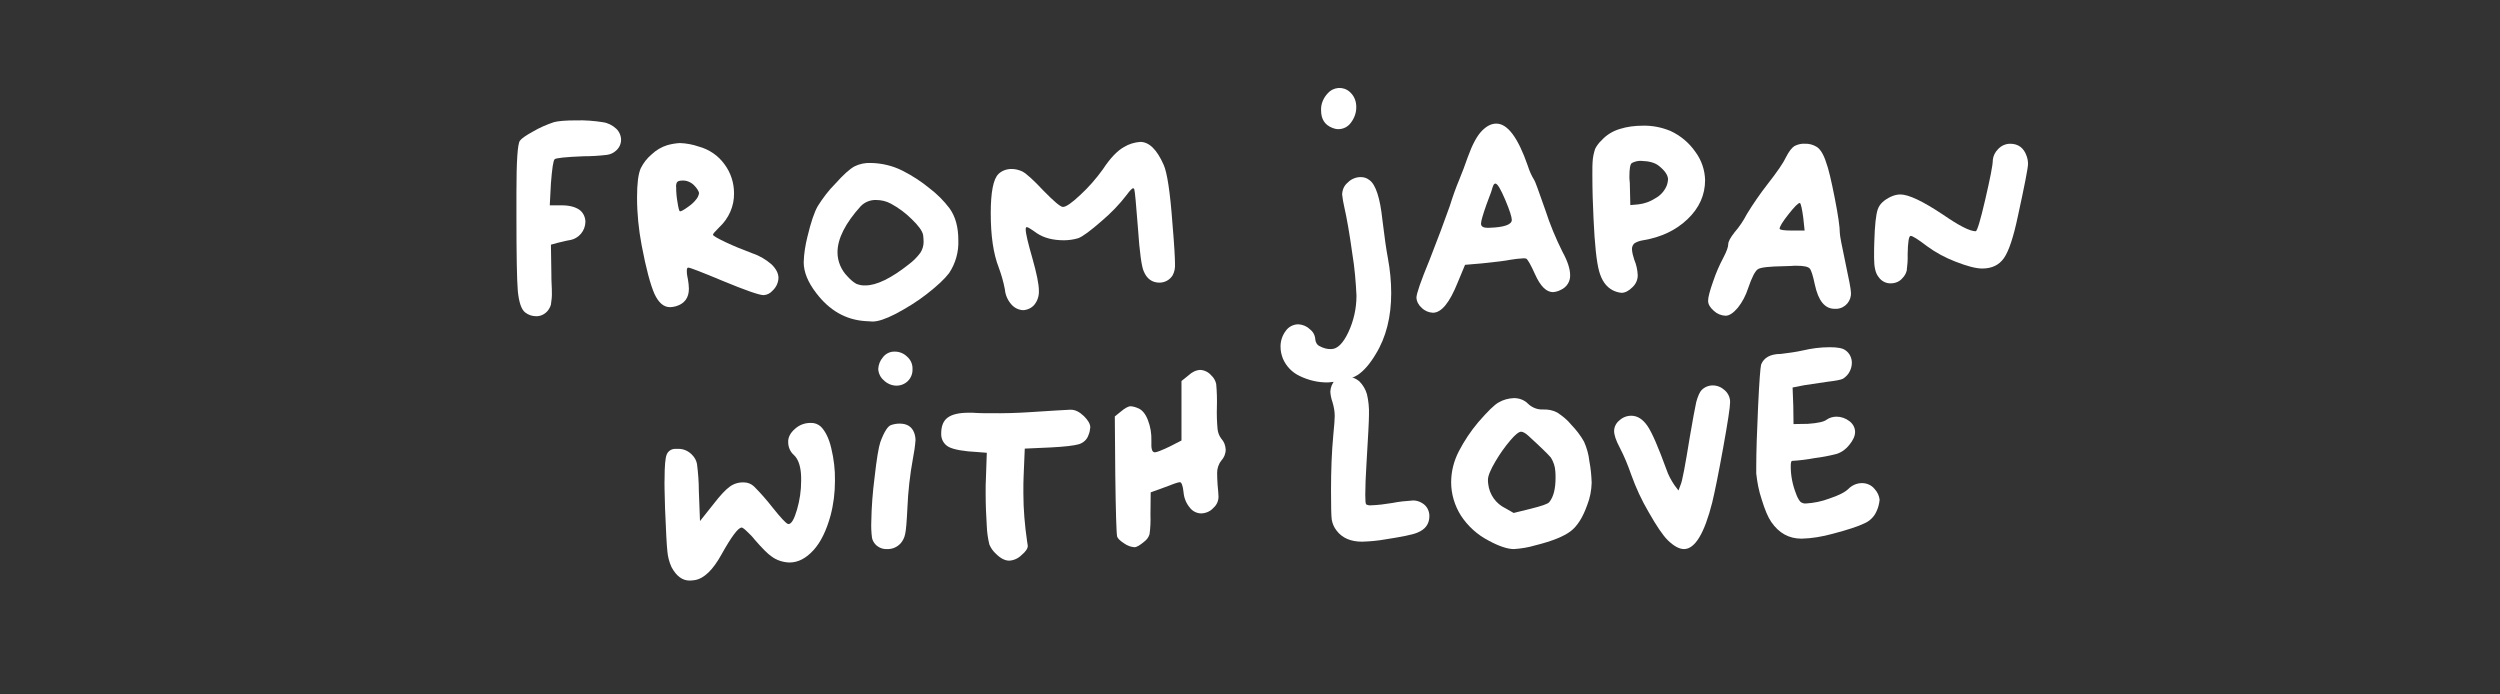 <?xml version="1.0" encoding="UTF-8"?> <!-- Generator: Adobe Illustrator 26.0.2, SVG Export Plug-In . SVG Version: 6.00 Build 0) --> <svg xmlns="http://www.w3.org/2000/svg" xmlns:xlink="http://www.w3.org/1999/xlink" id="Слой_1" x="0px" y="0px" viewBox="0 0 1080 300" style="enable-background:new 0 0 1080 300;" xml:space="preserve"><rect x="0" y="0" width="1080" height="300" fill="#333333" stroke="none"/> <style type="text/css"> .st0{fill:#FFFFFF;} </style> <path class="st0" d="M239.2,52.8c1.7-0.5,5-0.8,9.9-0.8c3.8-0.1,7.6,0.2,11.4,0.8c2.1,0.3,4.1,1.3,5.7,2.8c1.3,1.2,2.1,3,2.1,4.8 c0,1.8-0.8,3.5-2.2,4.7c-1.1,1-2.4,1.6-3.9,1.8c-3.3,0.4-6.7,0.6-10,0.6c-8,0.3-12.2,0.8-12.6,1.3c-0.6,0.6-1.1,4-1.6,10.4l-0.5,9.5 h5.1c3.4,0,6,0.7,7.8,2c1.6,1.2,2.5,3.2,2.5,5.2c-0.1,3.8-2.8,7.1-6.6,7.8l-1.6,0.3c-0.6,0.1-1.4,0.3-2.1,0.5l-1.7,0.4l-2.9,0.8 l0.2,13.1c0,1.1,0,2.4,0.1,4s0.1,2.6,0.1,3.1c0.1,1.9-0.1,3.8-0.4,5.7c-0.3,1.1-0.9,2.1-1.6,2.9c-1.3,1.4-3.1,2.2-4.9,2.1 c-1.7,0-3.3-0.6-4.6-1.6c-1.7-1.3-2.7-4.4-3.2-9.2c-0.4-4.8-0.6-15.6-0.6-32.4V83.3c0-13.7,0.5-21.2,1.5-22.5c0.7-1,2.6-2.3,5.7-4 C233,55.2,236,53.9,239.2,52.8z"></path> <path class="st0" d="M281.5,66.7c1.9-1.8,4.2-3.2,6.8-4c1.8-0.5,3.6-0.8,5.4-0.9c2.8,0.1,5.5,0.6,8.1,1.5c4.5,1.2,8.5,3.9,11.2,7.7 c2.7,3.6,4.1,8,4.1,12.5c0.1,5.6-2.3,10.9-6.4,14.7c-1.8,1.8-2.7,2.8-2.7,3.2s1.8,1.5,5.4,3.2s7.5,3.3,11.8,4.9c3,1,5.8,2.7,8.2,4.8 c1.9,1.9,2.9,3.8,2.9,5.8c-0.1,2.1-1,4-2.5,5.4c-1,1.2-2.4,1.9-3.9,2c-1.9,0-7.9-2.1-17.8-6.2c-9.1-3.8-14-5.7-14.8-5.7 c-0.4,0-0.6,0.5-0.6,1.4c0,1.3,0.2,2.5,0.5,3.8c0.2,1.3,0.4,2.6,0.4,3.9c0,4-1.9,6.5-5.6,7.6c-0.8,0.2-1.7,0.4-2.5,0.4 c-2.8,0-5-1.9-6.8-5.8c-1.7-3.9-3.6-10.8-5.5-20.9c-1.3-6.8-2-13.8-2-20.7c0-5.9,0.5-10.1,1.6-12.6C278,70.3,279.6,68.3,281.5,66.7z M299.8,80c-1.3-1.3-3.2-2.1-5-2c-1.4,0-2.2,0.3-2.5,1c-0.2,0.6-0.3,1.2-0.2,1.9c0,2.2,0.2,4.4,0.6,6.6c0.4,2.5,0.7,3.8,1.1,3.8 c0.5,0,1.6-0.6,3.4-1.9c1.3-0.9,2.5-1.9,3.5-3.2c0.7-0.8,1.1-1.7,1.3-2.8C301.8,82.5,301.1,81.3,299.8,80z"></path> <path class="st0" d="M369.1,71.9c2.2-1.1,4.6-1.6,7.1-1.5c4.8,0.1,9.5,1.2,13.8,3.4c4.1,2.1,8,4.6,11.5,7.5c3.3,2.5,6.2,5.4,8.7,8.7 c2.6,3.6,3.8,8.2,3.8,13.8c0.2,5-1.2,10-4,14.2c-1.9,2.5-5.1,5.5-9.6,9c-4.2,3.3-8.8,6.1-13.5,8.6c-4.3,2.2-7.6,3.3-9.9,3.3 c-0.4,0-1.6-0.1-3.4-0.2c-8.3-0.6-15.3-4.6-21-12.1c-3.6-4.7-5.4-9.1-5.4-13.3c0.1-3.7,0.7-7.4,1.6-11c1.5-6.3,3-10.7,4.5-13.3 c2.2-3.5,4.7-6.8,7.6-9.7C364.4,75.4,367.1,73,369.1,71.9z M384.9,88c-2-1.1-4.2-1.6-6.4-1.6c-2.5-0.1-4.9,0.9-6.6,2.6 c-6.7,7.4-10.1,14.1-10.1,20c0,3.9,1.6,7.7,4.4,10.5c1.1,1.2,2.3,2.3,3.7,3.1c1.3,0.5,2.6,0.8,4,0.7c4.7,0,11-3,18.7-9.1 c1.9-1.4,3.6-3.1,5-5c0.9-1.4,1.4-3,1.4-4.7c0-1-0.1-2-0.2-2.9c-0.3-1.8-2-4.1-4.9-6.9C391.2,92,388.2,89.8,384.9,88z"></path> <path class="st0" d="M485.6,63.5c2.1-1.3,4.5-2,7-2.2c3.8,0,7.2,3.3,10.1,9.9c1.5,3.3,2.8,11.7,3.8,25.4c0.8,9.3,1.1,15.1,1.1,17.4 c0.1,1.7-0.2,3.4-1,4.9c-1.2,2-3.4,3.2-5.7,3.2c-3.2,0-5.5-1.7-6.8-4.9c-0.9-1.9-1.8-8.1-2.5-18.6c-0.8-10.3-1.3-15.9-1.6-16.9 c-0.2-0.2-0.3-0.4-0.4-0.4c-0.5,0-1.4,0.9-2.8,2.8c-3.2,4.2-6.8,7.9-10.8,11.3c-4.9,4.3-8.3,6.8-10.2,7.5c-2,0.6-4.1,0.9-6.2,0.9 c-4.7,0-8.6-1-11.6-3c-2.5-1.8-4-2.7-4.4-2.7c-0.3,0-0.5,0.3-0.5,1c0,1.8,1,5.9,2.9,12.5c1.8,6.4,2.8,11.1,2.8,14 c0.1,2.2-0.6,4.4-2,6.1c-1.2,1.4-3,2.2-4.8,2.3c-2-0.1-3.8-1-5.1-2.5c-1.6-1.8-2.6-4.1-2.8-6.5c-0.6-3.2-1.5-6.3-2.6-9.3 c-2.4-6.1-3.5-13.9-3.5-23.6c0-9.1,1.1-14.7,3.3-16.9c1.5-1.5,3.6-2.2,5.7-2.2c1.6,0,3.2,0.4,4.7,1.1c1.8,1,4.8,3.7,9,8.2 c4.6,4.7,7.4,7.1,8.5,7.1c1.3,0,3.8-1.7,7.5-5.2c3.6-3.3,6.8-7,9.7-11C479.6,68.3,482.8,65,485.6,63.5z"></path> <path class="st0" d="M582.2,78.9c1.4-1.5,3.5-2.4,5.6-2.4c1.4,0,2.7,0.4,3.8,1.3c2.7,1.9,4.6,7.7,5.6,17.2 c0.9,7.5,1.7,13.1,2.4,16.7c0.9,4.9,1.4,9.9,1.4,14.9c0,10.3-2.2,19.1-6.7,26.4c-2.5,4.2-5.1,7.2-7.8,9c-3.2,1.9-6.8,2.9-10.5,3 c-0.3,0-0.6,0-1.1,0.1c-0.5,0-0.8,0.1-1.1,0.1c-4.3,0.1-8.5-0.9-12.4-2.8c-3.2-1.5-5.8-4.2-7.2-7.5c-0.6-1.6-1-3.2-1-4.9 c-0.1-2.5,0.7-5,2.2-7c1.2-1.8,3.3-2.9,5.5-2.9c1.8,0.1,3.6,0.8,4.9,2.1c1.4,1,2.3,2.6,2.4,4.4c0.1,1.3,0.8,2.5,2,3 c1.5,0.8,3.2,1.3,4.9,1.2c2.6,0,5.1-2.4,7.4-7.3c2.3-4.9,3.5-10.3,3.5-15.8c-0.3-6.1-0.8-12.1-1.8-18.1c-1.2-8.7-2.4-15.5-3.5-20.3 c-0.4-1.7-0.7-3.5-0.9-5.3C579.9,81.9,580.7,80.1,582.2,78.9z M573.6,40.3c2.5-2.8,6.7-3.1,9.5-0.6c0.2,0.2,0.4,0.4,0.6,0.6 c1.5,1.6,2.2,3.7,2.2,5.8c0.1,2.5-0.8,4.9-2.3,6.9c-1.3,1.8-3.3,2.8-5.5,2.8c-0.8,0-1.6-0.2-2.4-0.5c-3.4-1.3-5-3.8-5-7.7 C570.6,44.9,571.7,42.3,573.6,40.3L573.6,40.3z"></path> <path class="st0" d="M640.3,56.4c2-2,4-3,6.1-3c4.9,0,9.4,6.1,13.6,18.2c0.7,2.2,1.6,4.3,2.8,6.2c0.3,0.3,1.9,4.7,4.8,13 c2,6.2,4.5,12.2,7.4,18c2.2,4,3.3,7.4,3.3,10.1c0.1,2.7-1.5,5.2-4,6.3c-1.1,0.6-2.2,0.9-3.4,1c-2.9,0-5.5-2.6-7.8-7.8 c-1.8-4-3.1-6.3-3.8-6.7c-0.4-0.1-0.8-0.1-1.3-0.1c-1.8,0.1-3.6,0.3-5.4,0.6c-2.5,0.5-6.7,1-12.6,1.6l-7.1,0.6l-3.2,7.7 c-3.5,8.7-7,13-10.7,13c-1.8-0.1-3.5-0.8-4.8-2.1c-1.3-1.1-2.2-2.7-2.3-4.4c0-1.7,1.9-7.2,5.7-16.4c3.5-8.9,6.4-16.7,8.7-23.2 c1.4-4.5,2.8-8.3,4.1-11.4s2.5-6.4,3.7-9.8C636.1,62.3,638.1,58.6,640.3,56.4z M650.3,86.4c-2-4.7-3.4-7.1-4.3-7.1 c-0.4,0-0.8,0.4-1,1.1c-0.2,0.5-0.4,1-0.5,1.5c-0.2,0.8-0.6,1.8-1.1,3.1s-0.9,2.4-1.3,3.5c-1.5,4.3-2.3,7-2.3,8.1 c0,1.2,0.9,1.8,2.8,1.8h0.8c6.5-0.2,9.7-1.4,9.7-3.4C653.1,93.8,652.2,90.9,650.3,86.4L650.3,86.4z"></path> <path class="st0" d="M699.8,55.7c3.2-1,6.5-1.4,9.9-1.4c4.1-0.1,8.2,0.7,12,2.3c4.3,2,8,5.1,10.7,9c2.6,3.5,4.1,7.8,4.2,12.2 c0,6.4-2.5,12-7.5,16.8s-11.4,7.9-19.3,9.2c-1.3,0.2-2.6,0.6-3.7,1.3c-0.7,0.6-1.1,1.5-1.1,2.5c0.1,1.6,0.5,3.1,1,4.6 c0.9,2.1,1.4,4.4,1.5,6.7c0,2-0.8,3.8-2.3,5.2c-1.6,1.6-3.2,2.4-4.7,2.4c-1.3-0.1-2.6-0.5-3.8-1.1c-2.9-1.5-4.8-4.3-5.9-8.3 s-1.9-11.6-2.4-22.7c-0.3-6-0.5-12.3-0.5-18.8c0-3,0-4.9,0.1-5.7c0.1-1.9,0.5-3.8,1.1-5.6c0.7-1.4,1.7-2.7,2.9-3.8 C694.1,58.2,696.8,56.6,699.8,55.7z M716.7,71.7c-1.7-1.4-4.2-2.1-7.7-2.2c-1.4-0.1-2.8,0.3-4,0.9c-0.8,0.5-1.1,2.5-1.1,6.1 c0,0.3,0,0.9,0.1,1.7s0.1,1.3,0.1,1.8l0.2,8.6l3.4-0.3c2.7-0.3,5.2-1.2,7.5-2.7c2-1.1,3.6-2.8,4.6-4.9c0.5-1,0.7-2.1,0.8-3.3 C720.5,75.6,719.2,73.7,716.7,71.7z"></path> <path class="st0" d="M794.8,100.6c0,1.1,0.8,5.3,2.4,12.8c1.6,7.4,2.4,11.7,2.4,12.9c0.3,3.6-2.4,6.8-6,7.1c-0.4,0-0.7,0-1.1,0 c-4.2,0-7-3.5-8.5-10.5c-0.8-3.8-1.5-6.1-2.2-6.9s-2.6-1.2-5.8-1.2c-0.4,0-1.2,0-2.4,0.1c-1.2,0-2.2,0.1-3,0.1 c-6.2,0.1-10,0.5-11.2,1.3c-1.2,0.8-2.6,3.5-4.2,8.2c-1,3.1-2.5,6-4.5,8.5c-1.9,2.2-3.6,3.4-5.3,3.4c-1.9-0.1-3.6-0.8-5-2.1 c-1.6-1.4-2.5-2.8-2.5-4.4c0-1.4,0.7-4.2,2.2-8.4c1.2-3.6,2.7-7,4.5-10.4c1.3-2.5,2-4.4,2-5.6c0-1.1,0.9-2.8,2.7-5.1 c2.1-2.4,3.9-5.1,5.4-8c2.7-4.4,5.6-8.6,8.7-12.6c4.4-5.6,7.1-9.6,8.1-11.8c1.3-2.6,2.6-4.2,3.7-4.9c1.4-0.7,2.9-1.1,4.4-1 c1.9-0.1,3.7,0.4,5.3,1.4c1.5,1,2.9,3.2,4,6.7c1,2.6,2.2,7.7,3.7,15.3S794.8,98.1,794.8,100.6z M779,94c-0.5-3.8-1-5.9-1.4-6.3h-0.1 c-0.7,0-2.3,1.6-4.9,4.9c-2.6,3.3-3.8,5.3-3.8,6.2c0,0.5,1.8,0.8,5.4,0.8h5.4L779,94z"></path> <path class="st0" d="M863.1,64.5c1.3-1.5,3.3-2.4,5.3-2.4c3.5,0,5.9,1.8,7.1,5.3c0.4,1.1,0.6,2.2,0.6,3.4c0,1.8-1.5,9.4-4.4,22.7 c-1.9,9-3.9,15-6,18c-2.1,3-5.2,4.5-9.4,4.5c-2.7,0-6.5-1-11.6-3c-4.4-1.7-8.5-3.9-12.3-6.7c-3.9-3-6.2-4.4-7-4.4s-1.2,2.7-1.3,8 c0.1,2.3-0.1,4.7-0.4,7c-0.3,1.2-0.9,2.3-1.8,3.2c-1.2,1.5-3.1,2.3-5,2.3c-2.2,0.1-4.2-1-5.4-2.8c-1.3-1.6-1.9-4.3-1.9-8.2 c0-2.7,0-5,0.1-7c0.2-7.1,0.7-11.7,1.5-14c0.8-2.3,2.7-4,5.6-5.4c1.3-0.6,2.7-1,4.1-1c3.7,0,9.9,3,18.6,8.8c6.8,4.7,11.5,7.1,14,7.1 c0.6,0,2-4.5,4.1-13.6c2.1-9.1,3.3-14.9,3.3-17.3C861.1,67.3,861.9,65.7,863.1,64.5z"></path> <path class="st0" d="M343.5,185.2c1.8-1.6,4.1-2.5,6.6-2.5c1.7-0.1,3.3,0.5,4.5,1.6c1.9,1.9,3.5,5,4.5,9.3c1.1,4.6,1.7,9.3,1.6,14.1 c0,5.1-0.6,10.1-1.9,15c-1.8,6.5-4.2,11.5-7.4,15c-3.2,3.5-6.6,5.3-10.4,5.3c-2.8-0.1-5.6-1-7.8-2.7c-1.5-1-3.9-3.4-7.2-7.2 c-1-1.3-2.2-2.5-3.4-3.6c-1.1-1.1-1.9-1.6-2.2-1.6c-1.5,0-4.4,3.9-8.7,11.6c-3.7,6.7-7.5,10.4-11.5,11.1c-0.7,0.1-1.5,0.2-2.3,0.2 c-3.1,0-5.7-1.9-7.8-5.8c-1-2.2-1.6-4.5-1.8-6.9c-0.3-2.7-0.6-8.8-1-18.5c-0.2-7.1-0.3-11.3-0.2-12.8c0-5.4,0.3-8.9,0.9-10.4 c0.6-1.5,2-2.5,3.7-2.5h1.5c2.2,0,4.3,1,5.8,2.6c1.1,1.1,1.8,2.4,2.1,3.9c0.5,3.9,0.8,7.7,0.8,11.6l0.5,13.1l5.8-7.3 c3-3.9,5.4-6.4,7.1-7.6c1.8-1.3,3.9-1.9,6.1-1.8c1.6,0,3.1,0.6,4.3,1.7c2.9,2.9,5.6,6,8.1,9.2c3.5,4.4,5.7,6.7,6.5,7h0.1 c0.1,0.1,0.2,0.1,0.2,0.1c1.3,0,2.5-2.1,3.7-6.2c1.2-4.1,1.8-8.3,1.8-12.5c0-1.1,0-2.2-0.1-3.3c-0.3-3.5-1.3-6.2-3-7.8 c-1.6-1.4-2.5-3.4-2.5-5.6C340.4,189,341.4,187,343.5,185.2z"></path> <path class="st0" d="M385,183.6c1.2-0.4,2.4-0.6,3.7-0.6c3.1,0,5.2,1.3,6.2,3.9c0.4,1,0.6,2.2,0.6,3.3c-0.2,2.6-0.6,5.3-1.1,7.8 c-1.3,7.1-2.1,14.2-2.4,21.4c-0.3,6.1-0.6,9.9-1,11.4c-0.3,1.5-1,2.9-2,4c-1.5,1.6-3.6,2.5-5.8,2.4c-1.8,0.1-3.6-0.6-4.9-1.9 c-0.8-0.8-1.4-1.9-1.6-3c-0.3-2.3-0.4-4.7-0.3-7c0.1-6.3,0.6-12.7,1.4-18.9c0.9-8.2,1.8-13.3,2.5-15.4 C382,186.4,383.6,184,385,183.6z M381.3,154.5c1.2-1.7,3.2-2.7,5.3-2.6c2,0,3.9,0.8,5.3,2.2c1.5,1.3,2.4,3.3,2.3,5.3 c0.1,1.9-0.6,3.8-2,5.2c-1.3,1.3-3.1,2-4.9,2c-2.1,0-4.1-0.9-5.6-2.4c-1.4-1.2-2.2-3-2.3-4.8C379.5,157.5,380.2,155.8,381.3,154.5 L381.3,154.5z"></path> <path class="st0" d="M444.1,178.1c10.4-0.7,16.4-1,18.1-1.1h0.4c1.9,0,3.7,0.9,5.7,2.8c1.8,1.8,2.7,3.4,2.7,4.8 c-0.1,1.2-0.3,2.3-0.8,3.4c-0.6,1.9-2.2,3.3-4.1,3.9c-2.1,0.6-6.2,1.1-12.3,1.4l-11.1,0.5l-0.5,12c-0.1,1.7-0.1,4.1-0.1,7.3 c0,6.9,0.6,13.9,1.6,20.7c0.1,0.7,0.2,1.3,0.3,2c0,1.2-0.9,2.5-2.7,4c-1.4,1.4-3.3,2.3-5.3,2.4c-1.9,0-3.8-1-5.8-3 c-1.2-1.1-2.2-2.5-2.8-4c-0.6-2.5-1-5.1-1.1-7.8c-0.3-4.6-0.5-9.4-0.5-14.4c0-2.7,0-4.6,0.1-5.8l0.4-11.6l-3.8-0.3 c-6.2-0.3-10.5-1.1-12.6-2.2c-2.1-1.1-3.4-3.3-3.3-5.8c0-3.2,0.9-5.5,2.8-6.9s4.9-2.1,9.1-2.1c1.4,0,2.5,0,3.3,0.1 c0.9,0.1,2.9,0.1,5.8,0.1C433.8,178.6,439.3,178.4,444.1,178.1z"></path> <path class="st0" d="M513.5,162.1c1.4-1.3,3.1-2.2,5-2.3c1.9,0.1,3.6,1,4.8,2.4c1.1,1,1.8,2.3,2.1,3.7c0.3,3.3,0.4,6.6,0.3,9.9 c-0.1,3.2,0,6.5,0.3,9.7c0.2,1.5,0.7,2.8,1.6,4c1.2,1.3,1.8,2.9,1.9,4.7c0,1.8-0.7,3.5-1.9,4.8c-1.2,1.5-1.8,3.4-1.8,5.3 c0,1.7,0.1,3.4,0.2,5.1c0.2,2.4,0.4,4.1,0.4,5.2c0,1.8-0.8,3.6-2.2,4.8c-1.3,1.5-3.2,2.3-5.2,2.4c-1.9,0-3.8-0.9-5-2.5 c-1.6-1.9-2.5-4.2-2.7-6.6c-0.3-3-0.9-4.4-1.6-4.4s-3,0.8-6.8,2.3l-5.8,2.1l-0.1,9.6c0.1,2.8,0,5.7-0.4,8.5 c-0.4,1.3-1.2,2.4-2.3,3.2c-1.9,1.6-3.3,2.4-4.2,2.4c-1.6-0.1-3.1-0.7-4.4-1.6c-1.7-1.1-2.8-2.1-3.1-3c-0.3-1.4-0.6-10.4-0.8-26.8 l-0.2-25.1l2.6-2.1c1.8-1.5,3.2-2.3,4.3-2.3c1.2,0.1,2.4,0.5,3.5,1c1.6,0.8,2.9,2.4,3.9,5c1.1,2.8,1.6,5.9,1.5,8.9v2.3 c0,0.5,0.1,1,0.2,1.4c0.1,0.4,0.2,0.7,0.5,1c0.2,0.2,0.5,0.3,0.8,0.3c0.8,0,2.8-0.8,6.2-2.4l5.3-2.7v-25.7L513.5,162.1z"></path> <path class="st0" d="M576.7,164.3c1.3-1.2,3-1.8,4.7-1.6c2.2-0.1,4.3,0.7,5.9,2.1c1.5,1.5,2.6,3.4,3.2,5.4c0.7,2.9,1,6,0.9,9 c0,2.6-0.4,9.8-1.1,21.5c-0.3,5-0.5,9.4-0.5,13c0,2.5,0.1,3.9,0.4,4.2c0.6,0.3,1.3,0.5,2,0.4c3.1-0.1,6.2-0.5,9.2-1 c3-0.6,6-0.9,9.1-1.1c1.3,0,2.7,0.4,3.8,1.1c2,1.1,3.2,3.3,3.2,5.6c0,3.4-1.7,5.8-5.2,7.2c-2.1,0.9-6.7,1.8-13.8,2.9 c-3.3,0.6-6.7,0.9-10.1,1c-4.9,0-8.6-1.6-11-4.8c-1.1-1.4-1.8-3-2.1-4.8c-0.2-1.6-0.3-5.8-0.3-12.5c0-8.7,0.3-16.7,1-24.1 c0.4-4,0.6-6.7,0.6-8.1c0-2.1-0.4-4.1-1-6.1c-0.5-1.4-0.8-2.9-0.9-4.4C574.8,167.3,575.5,165.6,576.7,164.3z"></path> <path class="st0" d="M647.5,173.8c1.9-1.1,4.1-1.7,6.3-1.8c2.4-0.1,4.8,0.8,6.4,2.5c1.7,1.6,4,2.5,6.3,2.4c2.2-0.1,4.3,0.3,6.2,1.3 c2.3,1.5,4.4,3.2,6.1,5.3c2.1,2.2,4,4.6,5.5,7.3c1.2,2.7,2,5.5,2.3,8.4c0.6,3.1,0.9,6.2,1,9.4c-0.1,3.2-0.7,6.5-1.9,9.5 c-1.9,5.4-4.3,9.2-7.2,11.4c-2.9,2.2-8,4.3-15.3,6.1c-3,0.9-6.1,1.4-9.2,1.6c-2.7,0-6.4-1.2-11-3.7c-4.8-2.5-8.9-6.2-11.9-10.8 c-2.7-4.3-4.2-9.3-4.2-14.3c0-4.8,1.2-9.4,3.4-13.6c2.3-4.4,5.1-8.6,8.3-12.4C642.7,177.7,645.6,174.8,647.5,173.8z M660.3,188.3 c-1.3-1.2-2.4-1.8-3.2-1.8c-0.9,0-2.5,1.2-4.6,3.7c-2.4,2.8-4.5,5.8-6.4,9c-2.2,3.7-3.3,6.4-3.3,8c0,0.6,0,1.2,0.1,1.8 c0.5,4.6,3.3,8.6,7.5,10.6l3.5,2l7.3-1.8c4.8-1.2,7.5-2.1,8.1-2.9c1.8-2.2,2.7-5.7,2.7-10.5c0-0.9,0-1.9-0.1-2.8 c-0.1-2.1-0.8-4.1-1.9-5.9C669.1,196.6,665.9,193.4,660.3,188.3L660.3,188.3z"></path> <path class="st0" d="M735.1,168.5c1.3-1.3,3-2,4.8-2c2,0,3.8,0.8,5.2,2.1c1.5,1.3,2.4,3.3,2.3,5.3c0,2-1,8.5-3,19.6 c-2,11.1-3.6,18.9-4.7,23.5c-3.4,13.5-7.5,20.2-12.2,20.2c-2.1,0-4.4-1.3-7-3.8c-2.2-2.2-4.9-6.2-8.3-12.2c-3-5.1-5.5-10.5-7.5-16.1 c-1.4-4-3-8-5-11.8c-1.6-3-2.4-5.4-2.4-7.1c0-1.8,0.9-3.5,2.3-4.6c1.4-1.3,3.2-2,5.1-2c2.7,0,5,1.5,7,4.4s4.7,9.2,8.2,18.8 c0.8,2.4,2,4.6,3.4,6.7l1.8,2.4l0.9-2.4c0.7-1.4,2-8.3,4-20.7c1.3-7.5,2.2-12.6,2.8-15.2C733.5,171.1,734.3,169.3,735.1,168.5z"></path> <path class="st0" d="M778.8,151.4c3.8-0.9,7.7-1.4,11.6-1.4c3.4,0,5.6,0.4,6.8,1.3c1.8,1.2,2.8,3.3,2.8,5.4c0,1.3-0.3,2.5-0.9,3.7 c-0.6,1.3-1.7,2.4-2.9,3.2c-1,0.5-3.2,0.9-6.6,1.3c-4.7,0.7-8.1,1.2-10.1,1.5l-5.1,1l0.3,8l0.1,7.8l6.2-0.1c4.3-0.3,7-0.9,8.1-1.8 c1.3-0.9,2.8-1.3,4.3-1.3c2,0,3.9,0.7,5.5,1.9c1.5,1.1,2.5,2.8,2.5,4.7c0,1.7-0.8,3.5-2.5,5.6c-1.4,1.8-3.3,3.2-5.5,3.9 c-3.1,0.8-6.3,1.4-9.5,1.8c-3.2,0.6-6.4,1-9.7,1.2c-0.4,0-0.6,0.8-0.6,2.4c0,4,0.8,8,2.3,11.8c0.4,1.2,1,2.4,1.8,3.4 c0.7,0.6,1.6,0.9,2.5,0.8c3.4-0.2,6.8-0.9,10-2.1c4.2-1.4,6.9-2.8,8.3-4.2c1.6-1.6,3.7-2.5,5.9-2.5c2.1,0,4.1,0.9,5.4,2.5 c1.2,1.3,2,2.9,2.2,4.7c-0.2,1.8-0.6,3.5-1.4,5.1c-1,2.3-2.9,4.1-5.2,5.1c-2.7,1.3-7.2,2.8-13.7,4.5c-4.4,1.2-8.9,2-13.4,2.1 c-5.5,0-9.8-2.4-13.1-7.2c-1.4-2-2.8-5.3-4.2-9.9c-1.2-3.6-1.9-7.3-2.3-11.1v-2.8c0-6.5,0.3-15.2,0.8-26.1s1-17,1.3-18.1 c1.2-3,4-4.6,8.5-4.6C772.5,152.5,775.7,152.1,778.8,151.4z"></path> </svg> 